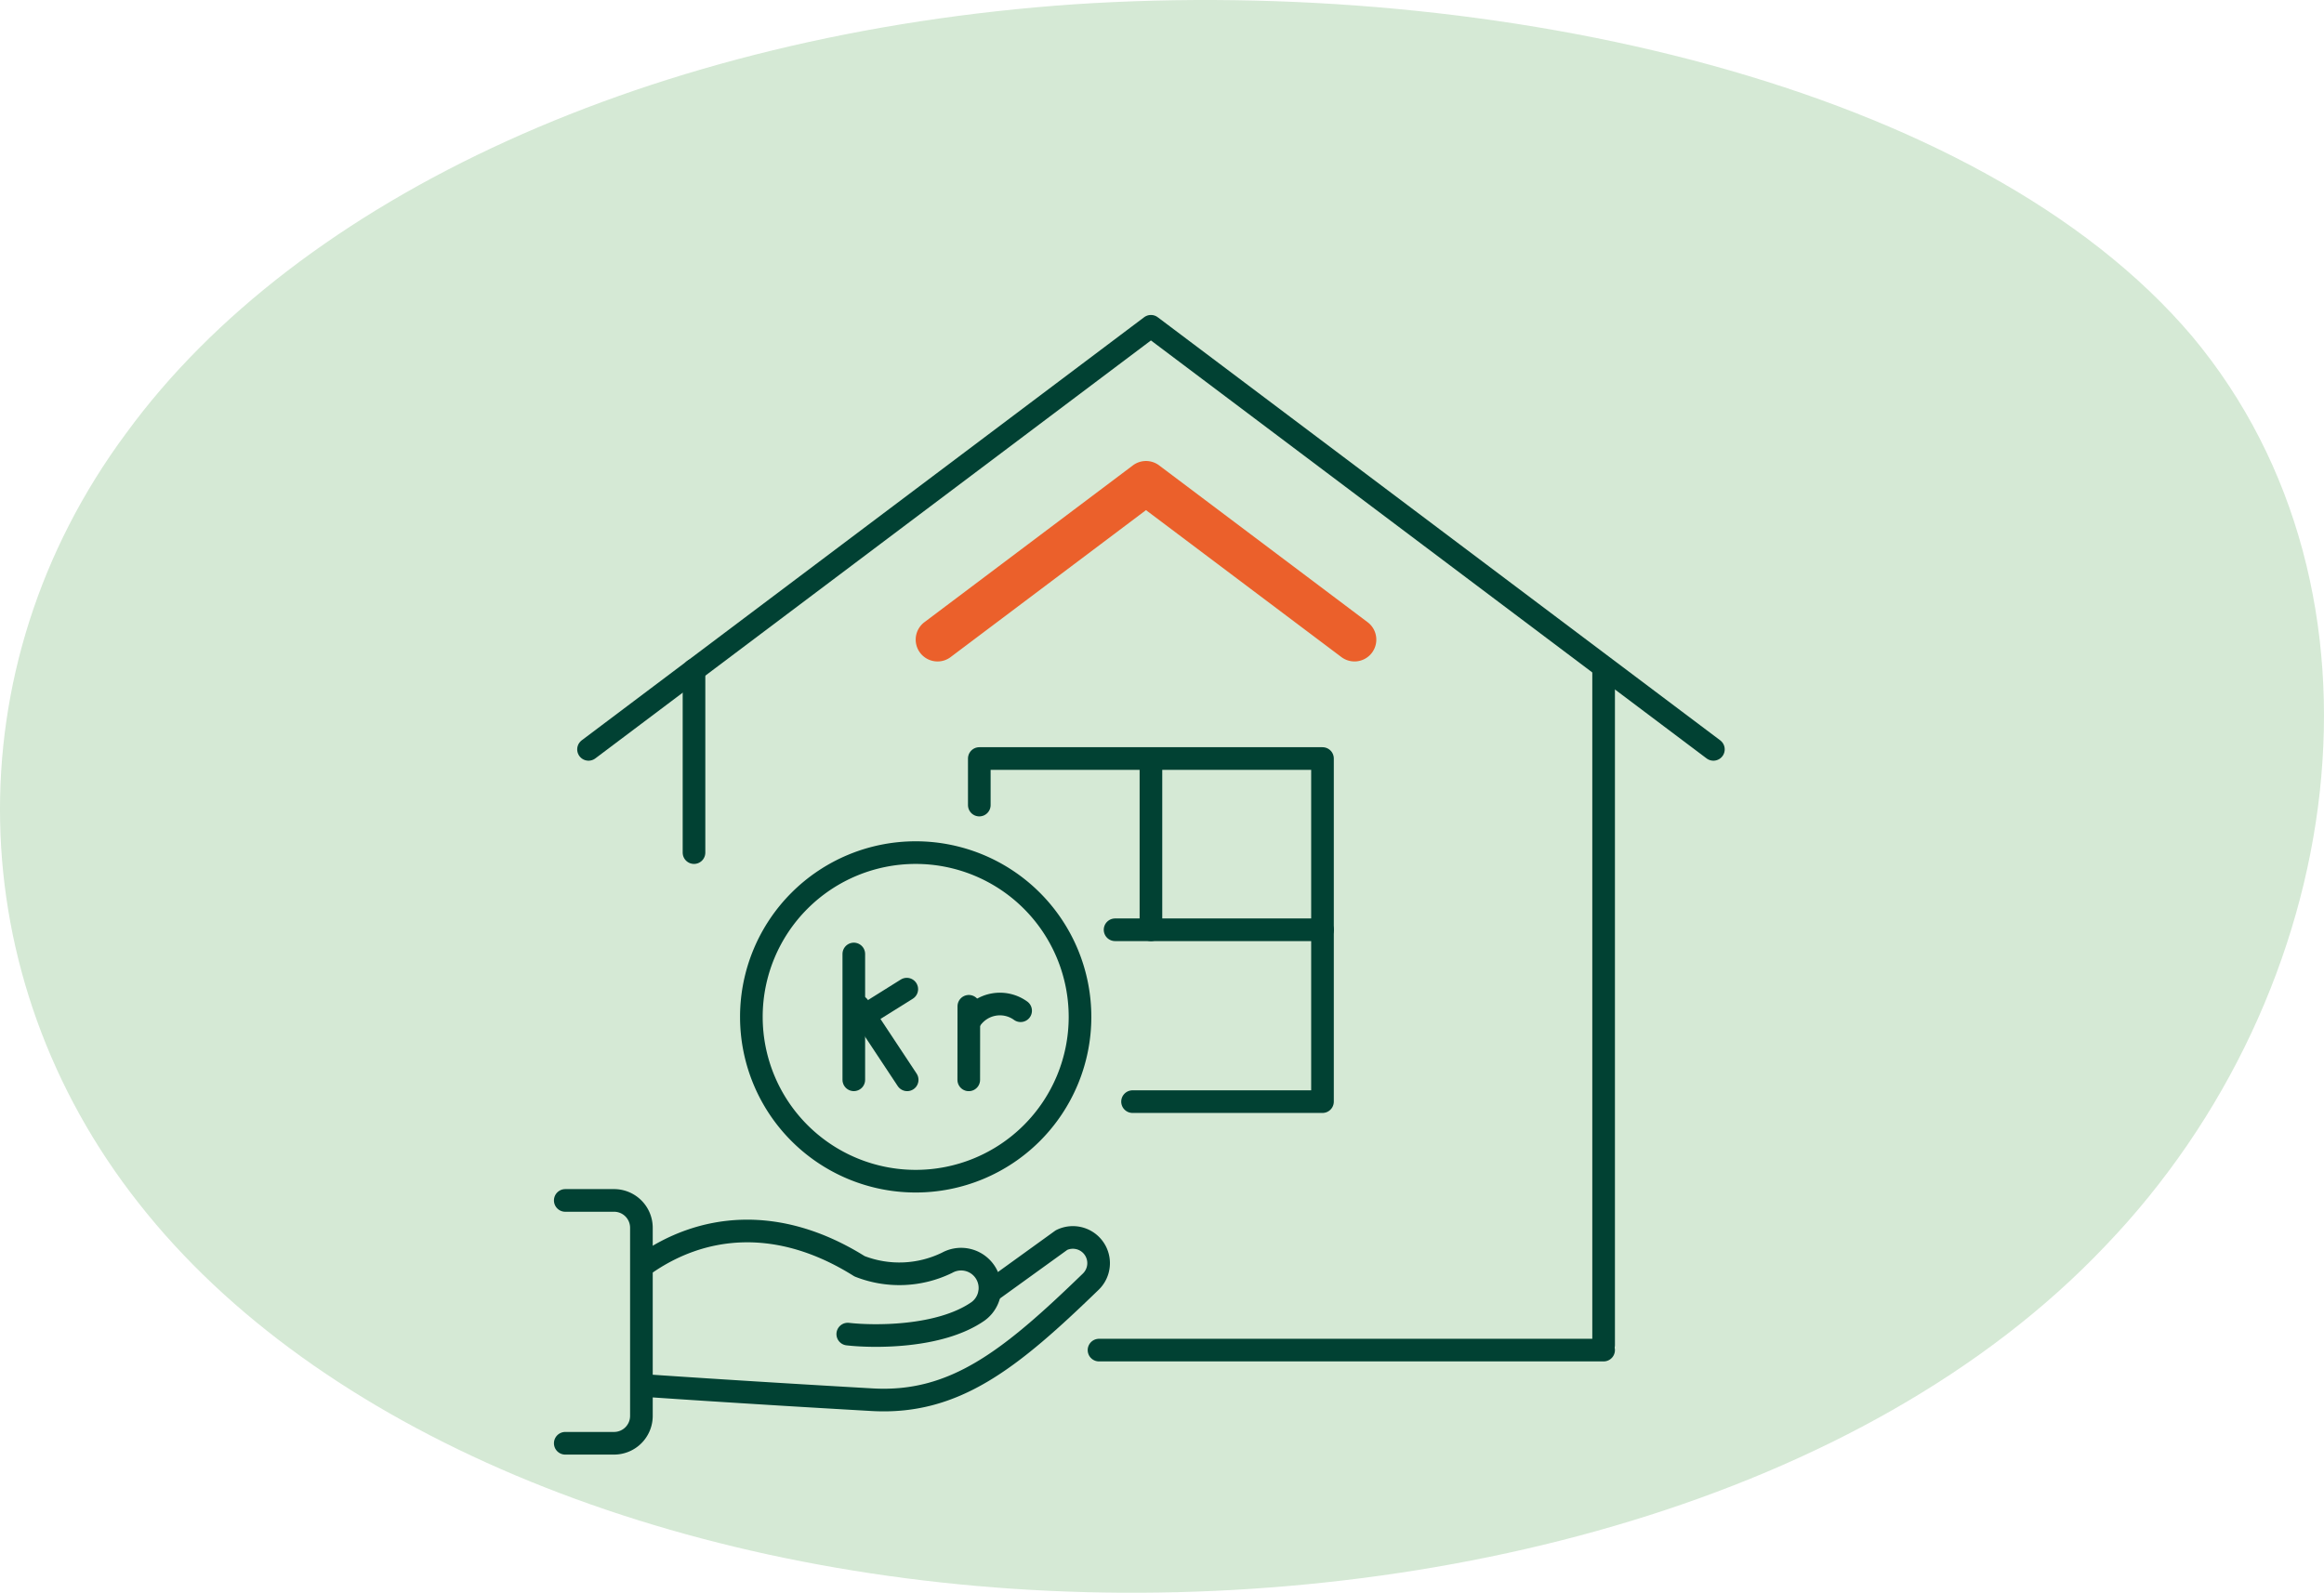 <svg xmlns="http://www.w3.org/2000/svg" width="205.299" height="140.731" viewBox="0 0 205.299 140.731">
  <g id="Group_1318" data-name="Group 1318" transform="translate(-857.352 -693.078)">
    <path id="blob_9_" data-name="blob(9)" d="M138.138-30.173c18.784,22.508,13.807,57.982-7.706,80.368C109.079,72.7,71.351,82.244,37.154,80.653S-27.546,66.463-43.28,46.4C-59.013,26.463-59.815-.815-44.4-21.61-29.151-42.528,2.155-56.962,39.4-59.531,76.488-61.978,119.193-52.559,138.138-30.173Z" transform="translate(912.883 752.986)" fill="#d5e9d5"/>
    <g id="Group_34" data-name="Group 34" transform="translate(907.289 721.902)">
      <path id="Path_5500" data-name="Path 5500" d="M2846.89,186.4c2.162.251,8.1.363,11.511-2.012a2.549,2.549,0,0,0-2.731-4.293,9.611,9.611,0,0,1-7.741.311c-7.223-4.533-13.981-3.728-19.078-.1" transform="translate(-2821.936 -97.347)" fill="none" stroke="#014133" stroke-linecap="round" stroke-linejoin="round" stroke-width="2"/>
      <path id="Path_5501" data-name="Path 5501" d="M2828.85,190.624s8.242.58,20.2,1.261c7.283.414,12.213-3.56,19.309-10.434a2.273,2.273,0,0,0-2.588-3.67l-6.312,4.557" transform="translate(-2821.936 -97.034)" fill="none" stroke="#014133" stroke-linecap="round" stroke-linejoin="round" stroke-width="2"/>
      <path id="Path_5502" data-name="Path 5502" d="M2825.76,197.542h4.31a2.417,2.417,0,0,0,2.416-2.415V178.5a2.415,2.415,0,0,0-2.416-2.415h-4.31" transform="translate(-2825.762 -98.843)" fill="none" stroke="#014133" stroke-linecap="round" stroke-linejoin="round" stroke-width="2"/>
      <path id="Path_5504" data-name="Path 5504" d="M2862.13,176.887a14.516,14.516,0,1,1-14.517-14.516,14.517,14.517,0,0,1,14.517,14.516Z" transform="translate(-2816.66 -115.861)" fill="none" stroke="#014133" stroke-linecap="round" stroke-linejoin="round" stroke-width="2"/>
      <path id="Path_5505" data-name="Path 5505" d="M2855.62,188.977h16.78V158.661h-30.317v4.113" transform="translate(-2805.51 -120.464)" fill="none" stroke="#014133" stroke-linecap="round" stroke-linejoin="round" stroke-width="2"/>
      <line id="Line_2293" data-name="Line 2293" x1="18.326" transform="translate(48.567 53.328)" fill="none" stroke="#014133" stroke-linecap="round" stroke-linejoin="round" stroke-width="2"/>
      <line id="Line_2294" data-name="Line 2294" y2="15.133" transform="translate(51.735 38.198)" fill="none" stroke="#014133" stroke-linecap="round" stroke-linejoin="round" stroke-width="2"/>
      <path id="Path_5506" data-name="Path 5506" d="M2926.05,179l-49.687-37.383L2826.68,179" transform="translate(-2824.628 -141.612)" fill="none" stroke="#014133" stroke-linecap="round" stroke-linejoin="round" stroke-width="2"/>
      <line id="Line_2295" data-name="Line 2295" y2="16.141" transform="translate(11.37 30.369)" fill="none" stroke="#014133" stroke-linecap="round" stroke-linejoin="round" stroke-width="2"/>
      <path id="Path_7352" data-name="Path 7352" d="M-.04,3.989V63.651" transform="translate(91.764 26.38)" fill="none" stroke="#014133" stroke-linecap="round" stroke-width="2"/>
      <line id="Line_3140" data-name="Line 3140" x2="44.576" transform="translate(47.148 90.467)" fill="none" stroke="#014133" stroke-linecap="round" stroke-linejoin="round" stroke-width="2"/>
      <path id="Path_7351" data-name="Path 7351" d="M2777.55,41.354a1.928,1.928,0,0,1-1.161-3.468l18.417-13.855a1.926,1.926,0,0,1,2.319,0l18.417,13.855a1.927,1.927,0,0,1-2.316,3.081l-17.261-12.984-17.258,12.984a1.91,1.91,0,0,1-1.156.388" transform="translate(-2744.666 -11.734)" fill="#eb602b"/>
      <g id="Group_1002" data-name="Group 1002" transform="translate(25.487 55.467)">
        <line id="Line_3136" data-name="Line 3136" y2="11.117" fill="none" stroke="#014133" stroke-linecap="round" stroke-linejoin="round" stroke-width="2"/>
        <line id="Line_3137" data-name="Line 3137" x1="4.33" y2="2.709" transform="translate(0.35 3.107)" fill="none" stroke="#014133" stroke-linecap="round" stroke-linejoin="round" stroke-width="2"/>
        <line id="Line_3138" data-name="Line 3138" x1="4.299" y1="6.498" transform="translate(0.415 4.621)" fill="none" stroke="#014133" stroke-linecap="round" stroke-linejoin="round" stroke-width="2"/>
        <line id="Line_3139" data-name="Line 3139" y1="6.501" x2="0.006" transform="translate(10.155 4.621)" fill="none" stroke="#014133" stroke-linecap="round" stroke-linejoin="round" stroke-width="2"/>
        <path id="Path_7348" data-name="Path 7348" d="M4.375,1.344A3.12,3.12,0,0,0,0,.609" transform="translate(10.161 5.166) rotate(-19)" fill="none" stroke="#014133" stroke-linecap="round" stroke-width="2"/>
      </g>
    </g>
  </g>
</svg>
